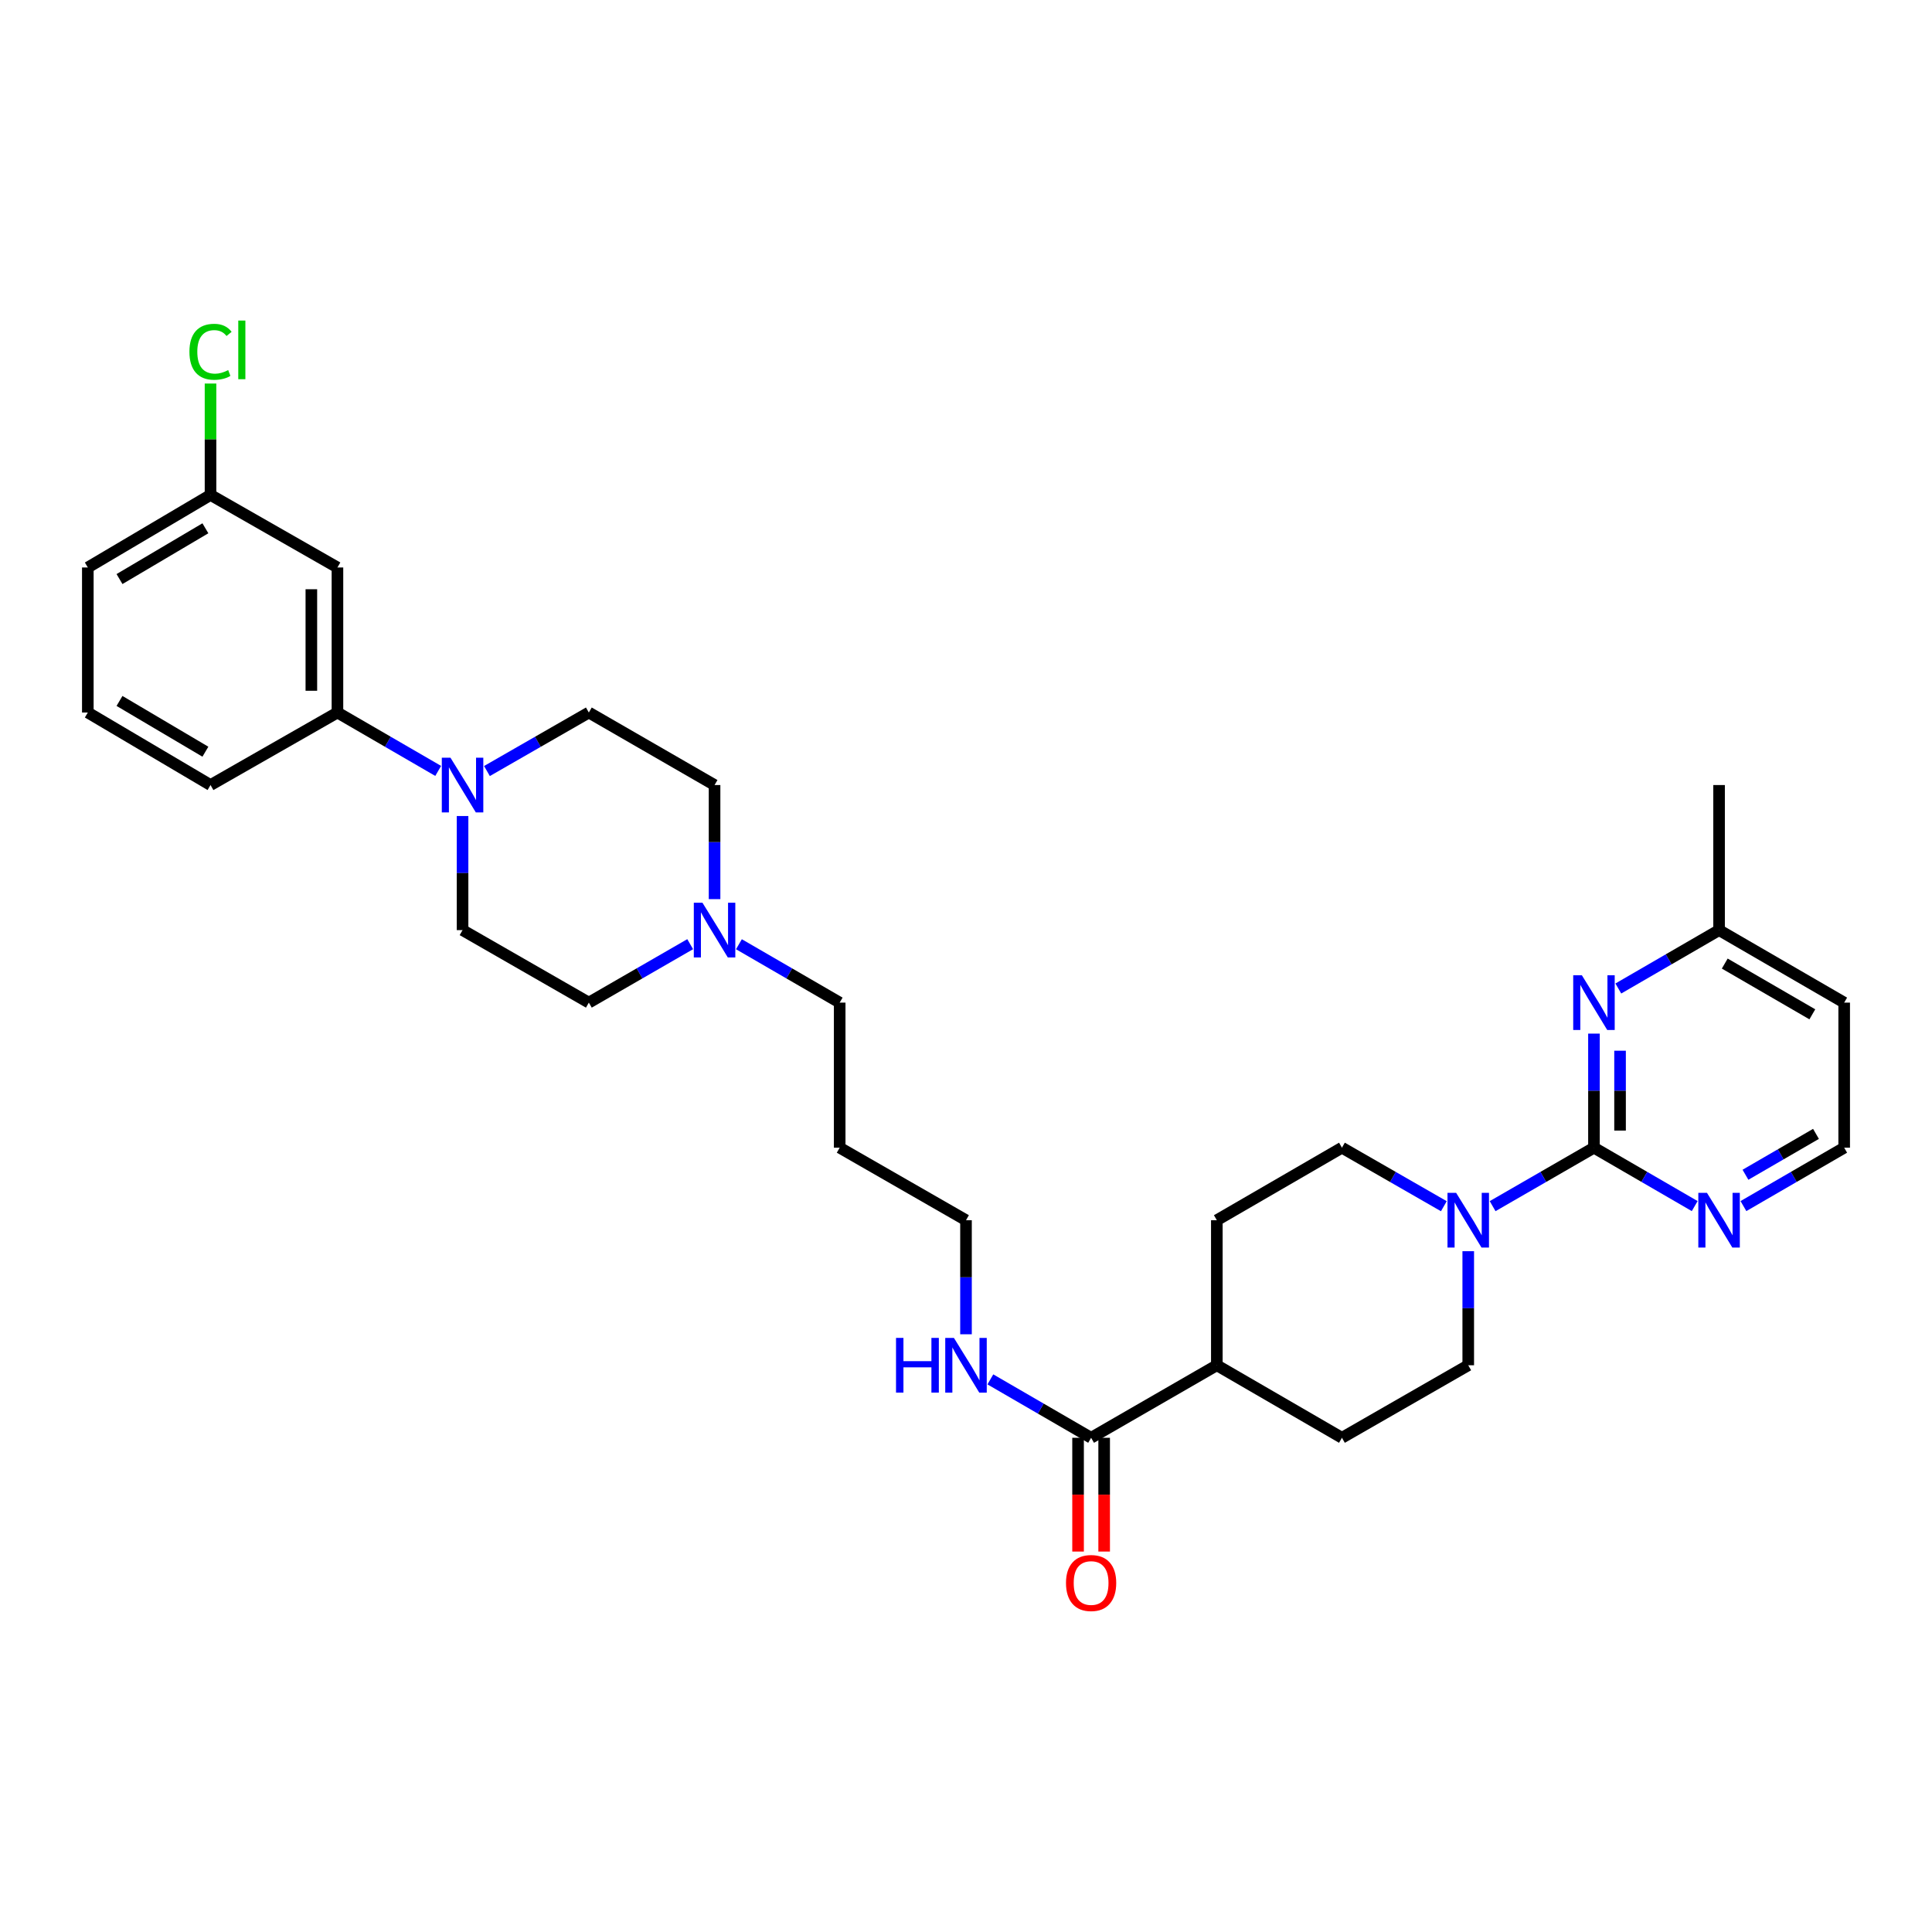 <?xml version='1.0' encoding='iso-8859-1'?>
<svg version='1.1' baseProfile='full'
              xmlns='http://www.w3.org/2000/svg'
                      xmlns:rdkit='http://www.rdkit.org/xml'
                      xmlns:xlink='http://www.w3.org/1999/xlink'
                  xml:space='preserve'
width='1000px' height='1000px' viewBox='0 0 1000 1000'>
<!-- END OF HEADER -->
<rect style='opacity:1.0;fill:#FFFFFF;stroke:none' width='1000' height='1000' x='0' y='0'> </rect>
<path class='bond-0' d='M 825.031,594.044 L 798.804,609.173' style='fill:none;fill-rule:evenodd;stroke:#000000;stroke-width:6px;stroke-linecap:butt;stroke-linejoin:miter;stroke-opacity:1' />
<path class='bond-0' d='M 798.804,609.173 L 772.577,624.302' style='fill:none;fill-rule:evenodd;stroke:#0000FF;stroke-width:6px;stroke-linecap:butt;stroke-linejoin:miter;stroke-opacity:1' />
<path class='bond-1' d='M 825.031,594.044 L 825.031,564.518' style='fill:none;fill-rule:evenodd;stroke:#000000;stroke-width:6px;stroke-linecap:butt;stroke-linejoin:miter;stroke-opacity:1' />
<path class='bond-1' d='M 825.031,564.518 L 825.031,534.993' style='fill:none;fill-rule:evenodd;stroke:#0000FF;stroke-width:6px;stroke-linecap:butt;stroke-linejoin:miter;stroke-opacity:1' />
<path class='bond-1' d='M 838.536,585.186 L 838.536,564.518' style='fill:none;fill-rule:evenodd;stroke:#000000;stroke-width:6px;stroke-linecap:butt;stroke-linejoin:miter;stroke-opacity:1' />
<path class='bond-1' d='M 838.536,564.518 L 838.536,543.85' style='fill:none;fill-rule:evenodd;stroke:#0000FF;stroke-width:6px;stroke-linecap:butt;stroke-linejoin:miter;stroke-opacity:1' />
<path class='bond-5' d='M 825.031,594.044 L 851.104,609.157' style='fill:none;fill-rule:evenodd;stroke:#000000;stroke-width:6px;stroke-linecap:butt;stroke-linejoin:miter;stroke-opacity:1' />
<path class='bond-5' d='M 851.104,609.157 L 877.177,624.271' style='fill:none;fill-rule:evenodd;stroke:#0000FF;stroke-width:6px;stroke-linecap:butt;stroke-linejoin:miter;stroke-opacity:1' />
<path class='bond-8' d='M 747.334,624.332 L 720.96,609.188' style='fill:none;fill-rule:evenodd;stroke:#0000FF;stroke-width:6px;stroke-linecap:butt;stroke-linejoin:miter;stroke-opacity:1' />
<path class='bond-8' d='M 720.96,609.188 L 694.587,594.044' style='fill:none;fill-rule:evenodd;stroke:#000000;stroke-width:6px;stroke-linecap:butt;stroke-linejoin:miter;stroke-opacity:1' />
<path class='bond-9' d='M 759.959,647.618 L 759.959,677.136' style='fill:none;fill-rule:evenodd;stroke:#0000FF;stroke-width:6px;stroke-linecap:butt;stroke-linejoin:miter;stroke-opacity:1' />
<path class='bond-9' d='M 759.959,677.136 L 759.959,706.654' style='fill:none;fill-rule:evenodd;stroke:#000000;stroke-width:6px;stroke-linecap:butt;stroke-linejoin:miter;stroke-opacity:1' />
<path class='bond-14' d='M 837.642,511.647 L 863.715,496.537' style='fill:none;fill-rule:evenodd;stroke:#0000FF;stroke-width:6px;stroke-linecap:butt;stroke-linejoin:miter;stroke-opacity:1' />
<path class='bond-14' d='M 863.715,496.537 L 889.788,481.426' style='fill:none;fill-rule:evenodd;stroke:#000000;stroke-width:6px;stroke-linecap:butt;stroke-linejoin:miter;stroke-opacity:1' />
<path class='bond-2' d='M 252.043,399.088 L 278.413,383.944' style='fill:none;fill-rule:evenodd;stroke:#0000FF;stroke-width:6px;stroke-linecap:butt;stroke-linejoin:miter;stroke-opacity:1' />
<path class='bond-2' d='M 278.413,383.944 L 304.783,368.801' style='fill:none;fill-rule:evenodd;stroke:#000000;stroke-width:6px;stroke-linecap:butt;stroke-linejoin:miter;stroke-opacity:1' />
<path class='bond-4' d='M 226.807,399.028 L 200.734,383.914' style='fill:none;fill-rule:evenodd;stroke:#0000FF;stroke-width:6px;stroke-linecap:butt;stroke-linejoin:miter;stroke-opacity:1' />
<path class='bond-4' d='M 200.734,383.914 L 174.661,368.801' style='fill:none;fill-rule:evenodd;stroke:#000000;stroke-width:6px;stroke-linecap:butt;stroke-linejoin:miter;stroke-opacity:1' />
<path class='bond-33' d='M 239.418,422.375 L 239.418,451.901' style='fill:none;fill-rule:evenodd;stroke:#0000FF;stroke-width:6px;stroke-linecap:butt;stroke-linejoin:miter;stroke-opacity:1' />
<path class='bond-33' d='M 239.418,451.901 L 239.418,481.426' style='fill:none;fill-rule:evenodd;stroke:#000000;stroke-width:6px;stroke-linecap:butt;stroke-linejoin:miter;stroke-opacity:1' />
<path class='bond-3' d='M 564.757,744.199 L 629.829,706.654' style='fill:none;fill-rule:evenodd;stroke:#000000;stroke-width:6px;stroke-linecap:butt;stroke-linejoin:miter;stroke-opacity:1' />
<path class='bond-13' d='M 558.005,744.199 L 558.005,773.641' style='fill:none;fill-rule:evenodd;stroke:#000000;stroke-width:6px;stroke-linecap:butt;stroke-linejoin:miter;stroke-opacity:1' />
<path class='bond-13' d='M 558.005,773.641 L 558.005,803.083' style='fill:none;fill-rule:evenodd;stroke:#FF0000;stroke-width:6px;stroke-linecap:butt;stroke-linejoin:miter;stroke-opacity:1' />
<path class='bond-13' d='M 571.51,744.199 L 571.51,773.641' style='fill:none;fill-rule:evenodd;stroke:#000000;stroke-width:6px;stroke-linecap:butt;stroke-linejoin:miter;stroke-opacity:1' />
<path class='bond-13' d='M 571.51,773.641 L 571.51,803.083' style='fill:none;fill-rule:evenodd;stroke:#FF0000;stroke-width:6px;stroke-linecap:butt;stroke-linejoin:miter;stroke-opacity:1' />
<path class='bond-17' d='M 564.757,744.199 L 538.684,729.082' style='fill:none;fill-rule:evenodd;stroke:#000000;stroke-width:6px;stroke-linecap:butt;stroke-linejoin:miter;stroke-opacity:1' />
<path class='bond-17' d='M 538.684,729.082 L 512.611,713.966' style='fill:none;fill-rule:evenodd;stroke:#0000FF;stroke-width:6px;stroke-linecap:butt;stroke-linejoin:miter;stroke-opacity:1' />
<path class='bond-7' d='M 174.661,368.801 L 174.661,293.727' style='fill:none;fill-rule:evenodd;stroke:#000000;stroke-width:6px;stroke-linecap:butt;stroke-linejoin:miter;stroke-opacity:1' />
<path class='bond-7' d='M 161.156,357.54 L 161.156,304.988' style='fill:none;fill-rule:evenodd;stroke:#000000;stroke-width:6px;stroke-linecap:butt;stroke-linejoin:miter;stroke-opacity:1' />
<path class='bond-26' d='M 174.661,368.801 L 108.966,406.338' style='fill:none;fill-rule:evenodd;stroke:#000000;stroke-width:6px;stroke-linecap:butt;stroke-linejoin:miter;stroke-opacity:1' />
<path class='bond-21' d='M 902.4,624.271 L 928.473,609.157' style='fill:none;fill-rule:evenodd;stroke:#0000FF;stroke-width:6px;stroke-linecap:butt;stroke-linejoin:miter;stroke-opacity:1' />
<path class='bond-21' d='M 928.473,609.157 L 954.545,594.044' style='fill:none;fill-rule:evenodd;stroke:#000000;stroke-width:6px;stroke-linecap:butt;stroke-linejoin:miter;stroke-opacity:1' />
<path class='bond-21' d='M 903.449,608.053 L 921.7,597.473' style='fill:none;fill-rule:evenodd;stroke:#0000FF;stroke-width:6px;stroke-linecap:butt;stroke-linejoin:miter;stroke-opacity:1' />
<path class='bond-21' d='M 921.7,597.473 L 939.951,586.894' style='fill:none;fill-rule:evenodd;stroke:#000000;stroke-width:6px;stroke-linecap:butt;stroke-linejoin:miter;stroke-opacity:1' />
<path class='bond-6' d='M 382.467,488.734 L 408.543,503.845' style='fill:none;fill-rule:evenodd;stroke:#0000FF;stroke-width:6px;stroke-linecap:butt;stroke-linejoin:miter;stroke-opacity:1' />
<path class='bond-6' d='M 408.543,503.845 L 434.62,518.956' style='fill:none;fill-rule:evenodd;stroke:#000000;stroke-width:6px;stroke-linecap:butt;stroke-linejoin:miter;stroke-opacity:1' />
<path class='bond-18' d='M 357.238,488.703 L 331.01,503.83' style='fill:none;fill-rule:evenodd;stroke:#0000FF;stroke-width:6px;stroke-linecap:butt;stroke-linejoin:miter;stroke-opacity:1' />
<path class='bond-18' d='M 331.01,503.83 L 304.783,518.956' style='fill:none;fill-rule:evenodd;stroke:#000000;stroke-width:6px;stroke-linecap:butt;stroke-linejoin:miter;stroke-opacity:1' />
<path class='bond-19' d='M 369.855,465.389 L 369.855,435.863' style='fill:none;fill-rule:evenodd;stroke:#0000FF;stroke-width:6px;stroke-linecap:butt;stroke-linejoin:miter;stroke-opacity:1' />
<path class='bond-19' d='M 369.855,435.863 L 369.855,406.338' style='fill:none;fill-rule:evenodd;stroke:#000000;stroke-width:6px;stroke-linecap:butt;stroke-linejoin:miter;stroke-opacity:1' />
<path class='bond-20' d='M 174.661,293.727 L 108.966,256.183' style='fill:none;fill-rule:evenodd;stroke:#000000;stroke-width:6px;stroke-linecap:butt;stroke-linejoin:miter;stroke-opacity:1' />
<path class='bond-16' d='M 694.587,594.044 L 629.829,631.581' style='fill:none;fill-rule:evenodd;stroke:#000000;stroke-width:6px;stroke-linecap:butt;stroke-linejoin:miter;stroke-opacity:1' />
<path class='bond-15' d='M 759.959,706.654 L 694.587,744.199' style='fill:none;fill-rule:evenodd;stroke:#000000;stroke-width:6px;stroke-linecap:butt;stroke-linejoin:miter;stroke-opacity:1' />
<path class='bond-10' d='M 629.829,706.654 L 694.587,744.199' style='fill:none;fill-rule:evenodd;stroke:#000000;stroke-width:6px;stroke-linecap:butt;stroke-linejoin:miter;stroke-opacity:1' />
<path class='bond-32' d='M 629.829,706.654 L 629.829,631.581' style='fill:none;fill-rule:evenodd;stroke:#000000;stroke-width:6px;stroke-linecap:butt;stroke-linejoin:miter;stroke-opacity:1' />
<path class='bond-11' d='M 304.783,368.801 L 369.855,406.338' style='fill:none;fill-rule:evenodd;stroke:#000000;stroke-width:6px;stroke-linecap:butt;stroke-linejoin:miter;stroke-opacity:1' />
<path class='bond-12' d='M 239.418,481.426 L 304.783,518.956' style='fill:none;fill-rule:evenodd;stroke:#000000;stroke-width:6px;stroke-linecap:butt;stroke-linejoin:miter;stroke-opacity:1' />
<path class='bond-30' d='M 889.788,481.426 L 889.788,406.338' style='fill:none;fill-rule:evenodd;stroke:#000000;stroke-width:6px;stroke-linecap:butt;stroke-linejoin:miter;stroke-opacity:1' />
<path class='bond-31' d='M 889.788,481.426 L 954.545,518.956' style='fill:none;fill-rule:evenodd;stroke:#000000;stroke-width:6px;stroke-linecap:butt;stroke-linejoin:miter;stroke-opacity:1' />
<path class='bond-31' d='M 892.73,498.74 L 938.06,525.011' style='fill:none;fill-rule:evenodd;stroke:#000000;stroke-width:6px;stroke-linecap:butt;stroke-linejoin:miter;stroke-opacity:1' />
<path class='bond-28' d='M 500,690.618 L 500,661.099' style='fill:none;fill-rule:evenodd;stroke:#0000FF;stroke-width:6px;stroke-linecap:butt;stroke-linejoin:miter;stroke-opacity:1' />
<path class='bond-28' d='M 500,661.099 L 500,631.581' style='fill:none;fill-rule:evenodd;stroke:#000000;stroke-width:6px;stroke-linecap:butt;stroke-linejoin:miter;stroke-opacity:1' />
<path class='bond-23' d='M 108.966,256.183 L 108.966,227.351' style='fill:none;fill-rule:evenodd;stroke:#000000;stroke-width:6px;stroke-linecap:butt;stroke-linejoin:miter;stroke-opacity:1' />
<path class='bond-23' d='M 108.966,227.351 L 108.966,198.519' style='fill:none;fill-rule:evenodd;stroke:#00CC00;stroke-width:6px;stroke-linecap:butt;stroke-linejoin:miter;stroke-opacity:1' />
<path class='bond-34' d='M 108.966,256.183 L 45.455,293.727' style='fill:none;fill-rule:evenodd;stroke:#000000;stroke-width:6px;stroke-linecap:butt;stroke-linejoin:miter;stroke-opacity:1' />
<path class='bond-34' d='M 106.312,273.44 L 61.854,299.721' style='fill:none;fill-rule:evenodd;stroke:#000000;stroke-width:6px;stroke-linecap:butt;stroke-linejoin:miter;stroke-opacity:1' />
<path class='bond-22' d='M 954.545,594.044 L 954.545,518.956' style='fill:none;fill-rule:evenodd;stroke:#000000;stroke-width:6px;stroke-linecap:butt;stroke-linejoin:miter;stroke-opacity:1' />
<path class='bond-24' d='M 434.62,518.956 L 434.62,594.044' style='fill:none;fill-rule:evenodd;stroke:#000000;stroke-width:6px;stroke-linecap:butt;stroke-linejoin:miter;stroke-opacity:1' />
<path class='bond-25' d='M 434.62,594.044 L 500,631.581' style='fill:none;fill-rule:evenodd;stroke:#000000;stroke-width:6px;stroke-linecap:butt;stroke-linejoin:miter;stroke-opacity:1' />
<path class='bond-27' d='M 108.966,406.338 L 45.455,368.801' style='fill:none;fill-rule:evenodd;stroke:#000000;stroke-width:6px;stroke-linecap:butt;stroke-linejoin:miter;stroke-opacity:1' />
<path class='bond-27' d='M 106.311,389.081 L 61.853,362.805' style='fill:none;fill-rule:evenodd;stroke:#000000;stroke-width:6px;stroke-linecap:butt;stroke-linejoin:miter;stroke-opacity:1' />
<path class='bond-29' d='M 45.455,368.801 L 45.455,293.727' style='fill:none;fill-rule:evenodd;stroke:#000000;stroke-width:6px;stroke-linecap:butt;stroke-linejoin:miter;stroke-opacity:1' />
<path  class='atom-1' d='M 753.699 617.421
L 762.979 632.421
Q 763.899 633.901, 765.379 636.581
Q 766.859 639.261, 766.939 639.421
L 766.939 617.421
L 770.699 617.421
L 770.699 645.741
L 766.819 645.741
L 756.859 629.341
Q 755.699 627.421, 754.459 625.221
Q 753.259 623.021, 752.899 622.341
L 752.899 645.741
L 749.219 645.741
L 749.219 617.421
L 753.699 617.421
' fill='#0000FF'/>
<path  class='atom-2' d='M 818.771 504.796
L 828.051 519.796
Q 828.971 521.276, 830.451 523.956
Q 831.931 526.636, 832.011 526.796
L 832.011 504.796
L 835.771 504.796
L 835.771 533.116
L 831.891 533.116
L 821.931 516.716
Q 820.771 514.796, 819.531 512.596
Q 818.331 510.396, 817.971 509.716
L 817.971 533.116
L 814.291 533.116
L 814.291 504.796
L 818.771 504.796
' fill='#0000FF'/>
<path  class='atom-3' d='M 233.158 392.178
L 242.438 407.178
Q 243.358 408.658, 244.838 411.338
Q 246.318 414.018, 246.398 414.178
L 246.398 392.178
L 250.158 392.178
L 250.158 420.498
L 246.278 420.498
L 236.318 404.098
Q 235.158 402.178, 233.918 399.978
Q 232.718 397.778, 232.358 397.098
L 232.358 420.498
L 228.678 420.498
L 228.678 392.178
L 233.158 392.178
' fill='#0000FF'/>
<path  class='atom-6' d='M 883.528 617.421
L 892.808 632.421
Q 893.728 633.901, 895.208 636.581
Q 896.688 639.261, 896.768 639.421
L 896.768 617.421
L 900.528 617.421
L 900.528 645.741
L 896.648 645.741
L 886.688 629.341
Q 885.528 627.421, 884.288 625.221
Q 883.088 623.021, 882.728 622.341
L 882.728 645.741
L 879.048 645.741
L 879.048 617.421
L 883.528 617.421
' fill='#0000FF'/>
<path  class='atom-7' d='M 363.595 467.266
L 372.875 482.266
Q 373.795 483.746, 375.275 486.426
Q 376.755 489.106, 376.835 489.266
L 376.835 467.266
L 380.595 467.266
L 380.595 495.586
L 376.715 495.586
L 366.755 479.186
Q 365.595 477.266, 364.355 475.066
Q 363.155 472.866, 362.795 472.186
L 362.795 495.586
L 359.115 495.586
L 359.115 467.266
L 363.595 467.266
' fill='#0000FF'/>
<path  class='atom-14' d='M 551.757 819.36
Q 551.757 812.56, 555.117 808.76
Q 558.477 804.96, 564.757 804.96
Q 571.037 804.96, 574.397 808.76
Q 577.757 812.56, 577.757 819.36
Q 577.757 826.24, 574.357 830.16
Q 570.957 834.04, 564.757 834.04
Q 558.517 834.04, 555.117 830.16
Q 551.757 826.28, 551.757 819.36
M 564.757 830.84
Q 569.077 830.84, 571.397 827.96
Q 573.757 825.04, 573.757 819.36
Q 573.757 813.8, 571.397 811
Q 569.077 808.16, 564.757 808.16
Q 560.437 808.16, 558.077 810.96
Q 555.757 813.76, 555.757 819.36
Q 555.757 825.08, 558.077 827.96
Q 560.437 830.84, 564.757 830.84
' fill='#FF0000'/>
<path  class='atom-18' d='M 463.78 692.494
L 467.62 692.494
L 467.62 704.534
L 482.1 704.534
L 482.1 692.494
L 485.94 692.494
L 485.94 720.814
L 482.1 720.814
L 482.1 707.734
L 467.62 707.734
L 467.62 720.814
L 463.78 720.814
L 463.78 692.494
' fill='#0000FF'/>
<path  class='atom-18' d='M 493.74 692.494
L 503.02 707.494
Q 503.94 708.974, 505.42 711.654
Q 506.9 714.334, 506.98 714.494
L 506.98 692.494
L 510.74 692.494
L 510.74 720.814
L 506.86 720.814
L 496.9 704.414
Q 495.74 702.494, 494.5 700.294
Q 493.3 698.094, 492.94 697.414
L 492.94 720.814
L 489.26 720.814
L 489.26 692.494
L 493.74 692.494
' fill='#0000FF'/>
<path  class='atom-24' d='M 98.046 182.082
Q 98.046 175.042, 101.326 171.362
Q 104.646 167.642, 110.926 167.642
Q 116.766 167.642, 119.886 171.762
L 117.246 173.922
Q 114.966 170.922, 110.926 170.922
Q 106.646 170.922, 104.366 173.802
Q 102.126 176.642, 102.126 182.082
Q 102.126 187.682, 104.446 190.562
Q 106.806 193.442, 111.366 193.442
Q 114.486 193.442, 118.126 191.562
L 119.246 194.562
Q 117.766 195.522, 115.526 196.082
Q 113.286 196.642, 110.806 196.642
Q 104.646 196.642, 101.326 192.882
Q 98.046 189.122, 98.046 182.082
' fill='#00CC00'/>
<path  class='atom-24' d='M 123.326 165.922
L 127.006 165.922
L 127.006 196.282
L 123.326 196.282
L 123.326 165.922
' fill='#00CC00'/>
</svg>
